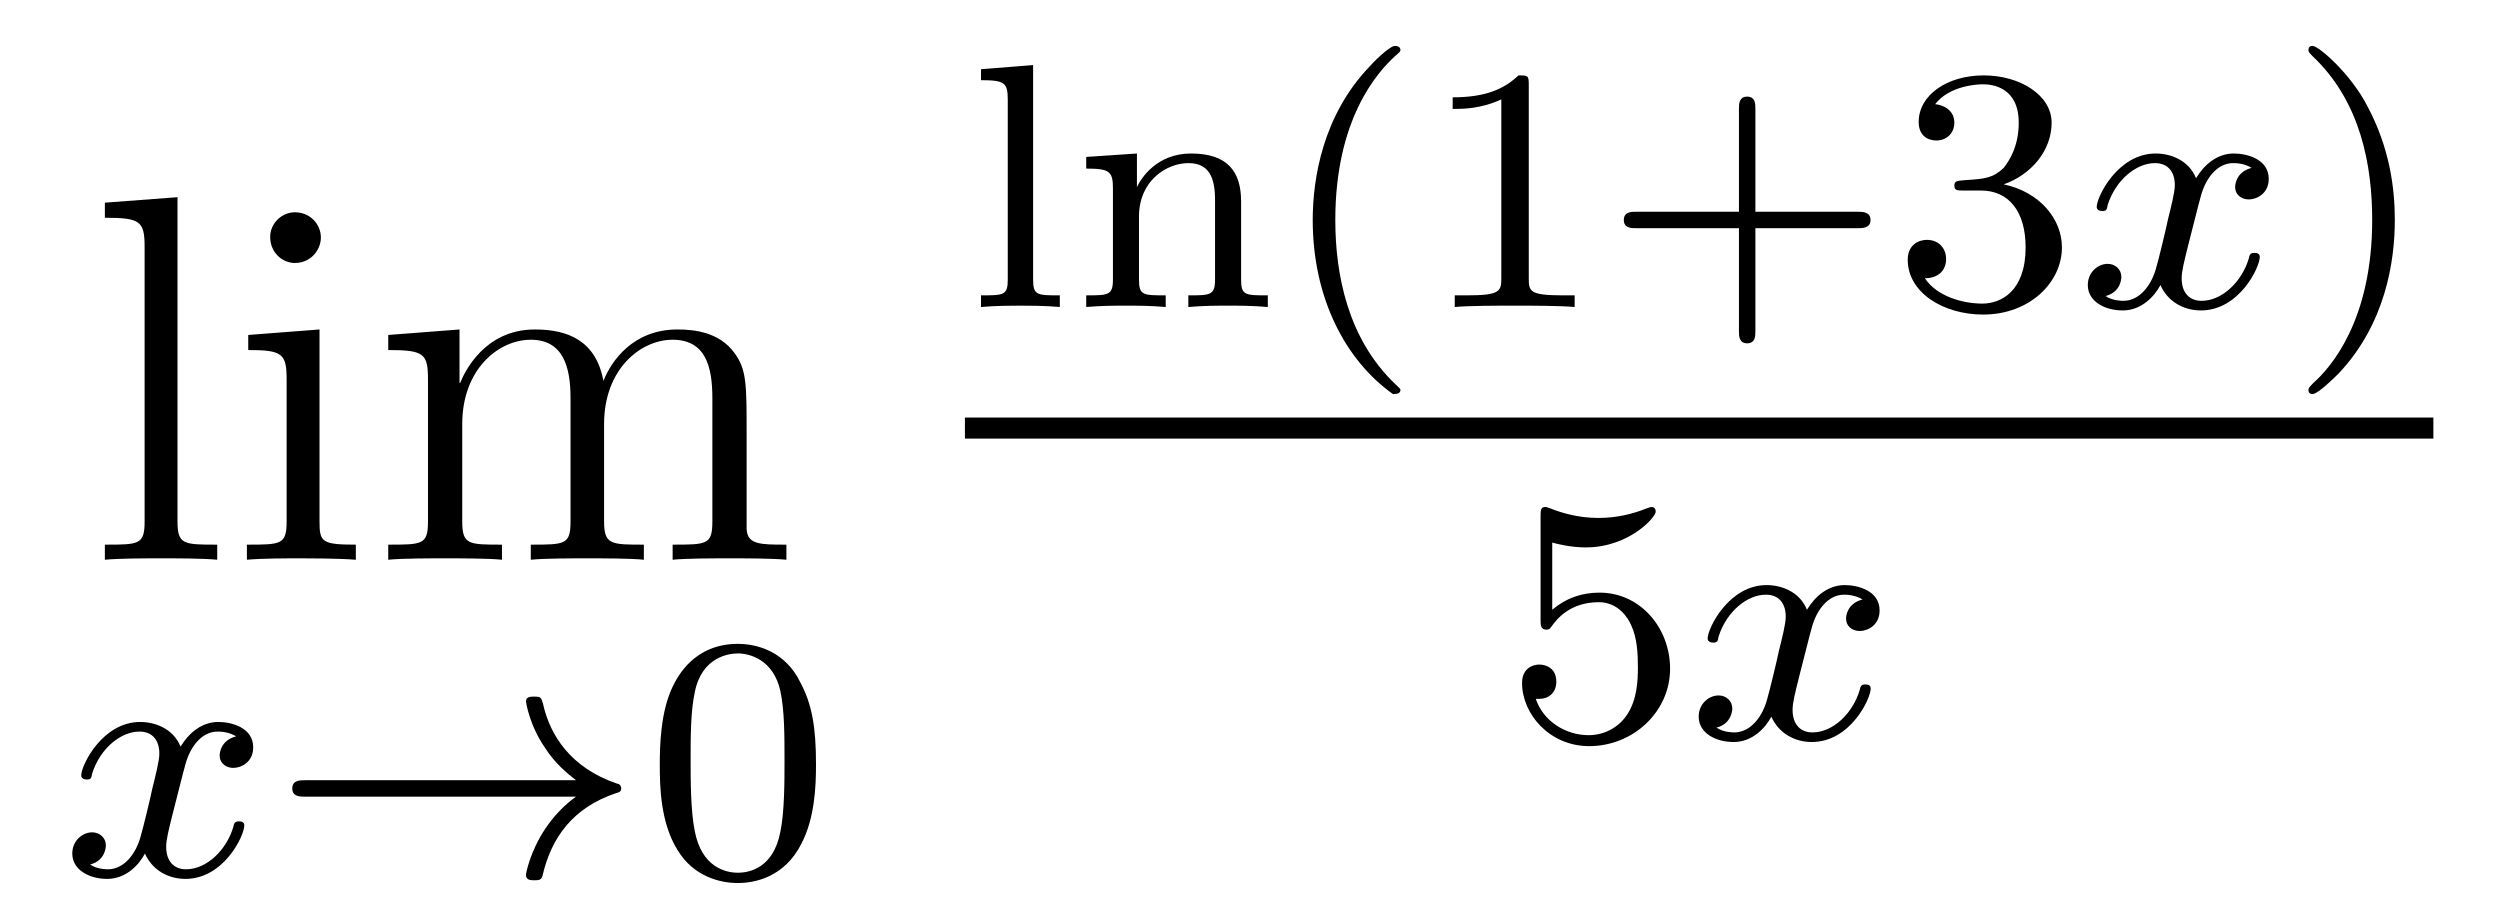<?xml version='1.0'?>
<!-- This file was generated by dvisvgm 1.9.2 -->
<svg height='21pt' version='1.1' viewBox='0 -21 57 21' width='57pt' xmlns='http://www.w3.org/2000/svg' xmlns:xlink='http://www.w3.org/1999/xlink'>
<g id='page1'>
<g transform='matrix(1 0 0 1 -127 646)'>
<path d='M131.047 -662.504L129.391 -662.379V-662.035C130.203 -662.035 130.297 -661.957 130.297 -661.363V-655.113C130.297 -654.582 130.172 -654.582 129.391 -654.582V-654.238C129.734 -654.27 130.313 -654.27 130.672 -654.27C131.031 -654.27 131.625 -654.27 131.953 -654.238V-654.582C131.187 -654.582 131.047 -654.582 131.047 -655.113V-662.504ZM134.316 -661.582C134.316 -661.895 134.066 -662.16 133.723 -662.16C133.426 -662.16 133.16 -661.91 133.16 -661.598C133.16 -661.238 133.441 -661.004 133.723 -661.004C134.098 -661.004 134.316 -661.316 134.316 -661.582ZM132.66 -659.363V-659.019C133.426 -659.019 133.535 -658.941 133.535 -658.363V-655.113C133.535 -654.582 133.41 -654.582 132.629 -654.582V-654.238C132.973 -654.27 133.535 -654.27 133.879 -654.27C134.019 -654.27 134.707 -654.27 135.113 -654.238V-654.582C134.332 -654.582 134.285 -654.645 134.285 -655.113V-659.488L132.66 -659.363ZM144.023 -657.129C144.023 -658.238 144.023 -658.582 143.742 -658.957C143.398 -659.426 142.836 -659.488 142.445 -659.488C141.445 -659.488 140.945 -658.785 140.758 -658.316C140.586 -659.238 139.945 -659.488 139.195 -659.488C138.039 -659.488 137.586 -658.504 137.492 -658.269H137.477V-659.488L135.852 -659.363V-659.019C136.664 -659.019 136.758 -658.941 136.758 -658.348V-655.113C136.758 -654.582 136.633 -654.582 135.852 -654.582V-654.238C136.164 -654.27 136.805 -654.27 137.148 -654.27C137.492 -654.27 138.133 -654.27 138.445 -654.238V-654.582C137.68 -654.582 137.539 -654.582 137.539 -655.113V-657.332C137.539 -658.582 138.367 -659.254 139.102 -659.254C139.836 -659.254 140.008 -658.644 140.008 -657.926V-655.113C140.008 -654.582 139.883 -654.582 139.102 -654.582V-654.238C139.414 -654.27 140.055 -654.27 140.383 -654.27C140.727 -654.27 141.383 -654.27 141.68 -654.238V-654.582C140.93 -654.582 140.773 -654.582 140.773 -655.113V-657.332C140.773 -658.582 141.602 -659.254 142.336 -659.254C143.086 -659.254 143.242 -658.644 143.242 -657.926V-655.113C143.242 -654.582 143.117 -654.582 142.336 -654.582V-654.238C142.648 -654.27 143.289 -654.27 143.633 -654.27C143.977 -654.27 144.617 -654.27 144.93 -654.238V-654.582C144.336 -654.582 144.039 -654.582 144.023 -654.941V-657.129ZM145.195 -654.238' fill-rule='evenodd'/>
<path d='M132.383 -650.211C132.023 -650.117 132.008 -649.82 132.008 -649.773C132.008 -649.602 132.148 -649.492 132.32 -649.492C132.492 -649.492 132.773 -649.617 132.773 -649.961C132.773 -650.414 132.273 -650.539 131.977 -650.539C131.602 -650.539 131.305 -650.289 131.117 -649.977C130.945 -650.398 130.523 -650.539 130.195 -650.539C129.336 -650.539 128.852 -649.555 128.852 -649.32C128.852 -649.258 128.914 -649.227 128.977 -649.227C129.07 -649.227 129.086 -649.258 129.102 -649.367C129.289 -649.945 129.758 -650.32 130.18 -650.32C130.492 -650.32 130.633 -650.102 130.633 -649.82C130.633 -649.648 130.539 -649.289 130.477 -649.039C130.43 -648.805 130.258 -648.102 130.211 -647.945C130.102 -647.523 129.82 -647.18 129.461 -647.18C129.43 -647.18 129.211 -647.18 129.055 -647.289C129.414 -647.383 129.414 -647.711 129.414 -647.727C129.414 -647.898 129.273 -648.023 129.102 -648.023C128.883 -648.023 128.648 -647.836 128.648 -647.539C128.648 -647.164 129.039 -646.961 129.445 -646.961C129.867 -646.961 130.164 -647.273 130.305 -647.539C130.477 -647.148 130.852 -646.961 131.227 -646.961C132.102 -646.961 132.57 -647.945 132.57 -648.18C132.57 -648.258 132.508 -648.273 132.445 -648.273C132.352 -648.273 132.336 -648.227 132.32 -648.148C132.164 -647.617 131.711 -647.18 131.242 -647.18C130.977 -647.18 130.789 -647.352 130.789 -647.695C130.789 -647.852 130.836 -648.039 130.945 -648.477C131.008 -648.711 131.18 -649.414 131.227 -649.57C131.336 -649.977 131.602 -650.32 131.961 -650.32C132.008 -650.32 132.211 -650.32 132.383 -650.211ZM133.195 -647.039' fill-rule='evenodd'/>
<path d='M140.133 -648.836C139.867 -648.648 139.617 -648.383 139.43 -648.102C139.086 -647.586 138.992 -647.086 138.992 -647.055C138.992 -646.93 139.102 -646.93 139.18 -646.93C139.273 -646.93 139.336 -646.93 139.367 -647.023C139.57 -647.914 140.07 -648.586 141.039 -648.914C141.102 -648.93 141.164 -648.945 141.164 -649.023C141.164 -649.102 141.102 -649.133 141.07 -649.133C140.008 -649.492 139.539 -650.242 139.383 -650.945C139.336 -651.102 139.336 -651.117 139.18 -651.117C139.102 -651.117 138.992 -651.117 138.992 -651.008C138.992 -650.992 139.07 -650.461 139.43 -649.945C139.648 -649.602 139.93 -649.367 140.133 -649.211H133.961C133.836 -649.211 133.664 -649.211 133.664 -649.023C133.664 -648.836 133.836 -648.836 133.961 -648.836H140.133ZM141.715 -647.039' fill-rule='evenodd'/>
<path d='M145.605 -649.57C145.605 -650.43 145.512 -650.945 145.246 -651.445C144.902 -652.148 144.262 -652.32 143.824 -652.32C142.824 -652.32 142.449 -651.57 142.34 -651.352C142.059 -650.773 142.043 -649.992 142.043 -649.57C142.043 -649.055 142.059 -648.242 142.449 -647.617C142.809 -647.023 143.402 -646.867 143.824 -646.867C144.199 -646.867 144.887 -646.992 145.277 -647.773C145.574 -648.352 145.605 -649.055 145.605 -649.57ZM143.824 -647.102C143.543 -647.102 142.996 -647.227 142.84 -648.055C142.746 -648.508 142.746 -649.258 142.746 -649.664C142.746 -650.211 142.746 -650.773 142.84 -651.211C142.996 -652.023 143.621 -652.102 143.824 -652.102C144.09 -652.102 144.637 -651.961 144.793 -651.242C144.887 -650.805 144.887 -650.211 144.887 -649.664C144.887 -649.195 144.887 -648.492 144.793 -648.039C144.637 -647.211 144.09 -647.102 143.824 -647.102ZM145.914 -647.039' fill-rule='evenodd'/>
<path d='M150.555 -665.516L149.367 -665.422V-665.172C149.914 -665.172 149.977 -665.109 149.977 -664.719V-660.625C149.977 -660.266 149.883 -660.266 149.367 -660.266V-660C149.68 -660.031 150.133 -660.031 150.258 -660.031C150.414 -660.031 150.852 -660.031 151.164 -660V-660.266C150.648 -660.266 150.555 -660.266 150.555 -660.625V-665.516ZM155.297 -662.406C155.297 -663.078 155 -663.5 154.156 -663.5C153.375 -663.5 153.016 -662.937 152.922 -662.734V-663.5L151.766 -663.422V-663.156C152.297 -663.156 152.375 -663.094 152.375 -662.703V-660.625C152.375 -660.266 152.266 -660.266 151.766 -660.266V-660C152.109 -660.031 152.453 -660.031 152.672 -660.031C152.906 -660.031 153.234 -660.031 153.578 -660V-660.266C153.063 -660.266 152.969 -660.266 152.969 -660.625V-662.062C152.969 -662.891 153.609 -663.281 154.094 -663.281C154.578 -663.281 154.703 -662.937 154.703 -662.437V-660.625C154.703 -660.266 154.594 -660.266 154.094 -660.266V-660C154.437 -660.031 154.781 -660.031 155 -660.031C155.234 -660.031 155.562 -660.031 155.906 -660V-660.266C155.391 -660.266 155.297 -660.266 155.297 -660.625V-662.406ZM158.758 -658.016C158.82 -658.016 158.93 -658.016 158.93 -658.109C158.93 -658.141 158.914 -658.141 158.805 -658.25C157.727 -659.281 157.445 -660.75 157.445 -661.984C157.445 -664.281 158.398 -665.344 158.805 -665.719C158.914 -665.812 158.93 -665.828 158.93 -665.859C158.93 -665.906 158.898 -665.953 158.805 -665.953C158.68 -665.953 158.289 -665.562 158.227 -665.484C157.164 -664.375 156.93 -662.937 156.93 -661.984C156.93 -660.203 157.68 -658.781 158.758 -658.016ZM161.856 -665.062C161.856 -665.281 161.84 -665.281 161.621 -665.281C161.293 -664.969 160.871 -664.781 160.121 -664.781V-664.516C160.34 -664.516 160.762 -664.516 161.23 -664.734V-660.656C161.23 -660.359 161.199 -660.266 160.449 -660.266H160.168V-660C160.496 -660.031 161.168 -660.031 161.527 -660.031C161.887 -660.031 162.574 -660.031 162.902 -660V-660.266H162.637C161.871 -660.266 161.856 -660.359 161.856 -660.656V-665.062ZM167.023 -661.797H169.352C169.461 -661.797 169.648 -661.797 169.648 -661.984C169.648 -662.172 169.461 -662.172 169.352 -662.172H167.023V-664.516C167.023 -664.625 167.023 -664.797 166.836 -664.797C166.648 -664.797 166.648 -664.625 166.648 -664.516V-662.172H164.305C164.195 -662.172 164.023 -662.172 164.023 -661.984C164.023 -661.797 164.195 -661.797 164.305 -661.797H166.648V-659.453C166.648 -659.344 166.648 -659.172 166.836 -659.172C167.023 -659.172 167.023 -659.344 167.023 -659.453V-661.797ZM172.168 -662.656C172.793 -662.656 173.184 -662.187 173.184 -661.359C173.184 -660.359 172.621 -660.078 172.199 -660.078C171.762 -660.078 171.168 -660.234 170.887 -660.656C171.184 -660.656 171.371 -660.828 171.371 -661.094C171.371 -661.344 171.199 -661.531 170.934 -661.531C170.73 -661.531 170.496 -661.406 170.496 -661.078C170.496 -660.328 171.309 -659.828 172.215 -659.828C173.277 -659.828 174.012 -660.562 174.012 -661.359C174.012 -662.016 173.496 -662.625 172.684 -662.797C173.309 -663.016 173.777 -663.562 173.777 -664.203C173.777 -664.828 173.059 -665.281 172.23 -665.281C171.387 -665.281 170.746 -664.828 170.746 -664.219C170.746 -663.922 170.934 -663.797 171.152 -663.797C171.387 -663.797 171.559 -663.969 171.559 -664.203C171.559 -664.5 171.293 -664.609 171.121 -664.625C171.449 -665.047 172.074 -665.078 172.215 -665.078C172.418 -665.078 173.027 -665.016 173.027 -664.203C173.027 -663.641 172.793 -663.312 172.684 -663.172C172.434 -662.937 172.262 -662.922 171.777 -662.891C171.621 -662.875 171.559 -662.875 171.559 -662.766C171.559 -662.656 171.637 -662.656 171.762 -662.656H172.168ZM174.352 -660' fill-rule='evenodd'/>
<path d='M178.336 -663.172C177.977 -663.078 177.961 -662.781 177.961 -662.734C177.961 -662.562 178.102 -662.453 178.273 -662.453S178.727 -662.578 178.727 -662.922C178.727 -663.375 178.227 -663.5 177.93 -663.5C177.555 -663.5 177.258 -663.25 177.07 -662.937C176.898 -663.359 176.477 -663.5 176.148 -663.5C175.289 -663.5 174.805 -662.516 174.805 -662.281C174.805 -662.219 174.867 -662.187 174.93 -662.187C175.023 -662.187 175.039 -662.219 175.055 -662.328C175.242 -662.906 175.711 -663.281 176.133 -663.281C176.445 -663.281 176.586 -663.063 176.586 -662.781C176.586 -662.609 176.492 -662.25 176.43 -662C176.383 -661.766 176.211 -661.062 176.164 -660.906C176.055 -660.484 175.773 -660.141 175.414 -660.141C175.383 -660.141 175.164 -660.141 175.008 -660.25C175.367 -660.344 175.367 -660.672 175.367 -660.687C175.367 -660.859 175.227 -660.984 175.055 -660.984C174.836 -660.984 174.602 -660.797 174.602 -660.5C174.602 -660.125 174.992 -659.922 175.398 -659.922C175.82 -659.922 176.117 -660.234 176.258 -660.5C176.43 -660.109 176.805 -659.922 177.18 -659.922C178.055 -659.922 178.523 -660.906 178.523 -661.141C178.523 -661.219 178.461 -661.234 178.398 -661.234C178.305 -661.234 178.289 -661.188 178.273 -661.109C178.117 -660.578 177.664 -660.141 177.195 -660.141C176.93 -660.141 176.742 -660.312 176.742 -660.656C176.742 -660.813 176.789 -661 176.898 -661.437C176.961 -661.672 177.133 -662.375 177.18 -662.531C177.289 -662.937 177.555 -663.281 177.914 -663.281C177.961 -663.281 178.164 -663.281 178.336 -663.172ZM179.148 -660' fill-rule='evenodd'/>
<path d='M181.602 -661.984C181.602 -662.734 181.477 -663.641 180.977 -664.578C180.602 -665.313 179.867 -665.953 179.727 -665.953C179.648 -665.953 179.633 -665.906 179.633 -665.859C179.633 -665.828 179.633 -665.812 179.727 -665.719C180.836 -664.672 181.086 -663.203 181.086 -661.984C181.086 -659.703 180.148 -658.625 179.742 -658.266C179.633 -658.156 179.633 -658.141 179.633 -658.109C179.633 -658.062 179.648 -658.016 179.727 -658.016C179.852 -658.016 180.258 -658.422 180.32 -658.484C181.383 -659.609 181.602 -661.031 181.602 -661.984ZM182.387 -660' fill-rule='evenodd'/>
<path d='M149 -657H182.481V-657.48H149'/>
<path d='M162.391 -654.629C162.5 -654.598 162.813 -654.519 163.156 -654.519C164.141 -654.519 164.75 -655.207 164.75 -655.332C164.75 -655.426 164.688 -655.441 164.656 -655.441C164.641 -655.441 164.625 -655.441 164.547 -655.41C164.234 -655.285 163.875 -655.191 163.437 -655.191C162.969 -655.191 162.578 -655.316 162.344 -655.41C162.266 -655.441 162.25 -655.441 162.234 -655.441C162.125 -655.441 162.125 -655.363 162.125 -655.207V-652.879C162.125 -652.738 162.125 -652.644 162.266 -652.644C162.328 -652.644 162.344 -652.676 162.391 -652.738C162.484 -652.863 162.781 -653.27 163.453 -653.27C163.906 -653.27 164.125 -652.895 164.187 -652.754C164.328 -652.457 164.344 -652.098 164.344 -651.785C164.344 -651.488 164.328 -651.066 164.109 -650.723C163.953 -650.473 163.641 -650.238 163.219 -650.238C162.703 -650.238 162.188 -650.551 162.016 -651.066C162.031 -651.066 162.078 -651.066 162.094 -651.066C162.312 -651.066 162.484 -651.207 162.484 -651.457C162.484 -651.754 162.266 -651.848 162.094 -651.848C161.953 -651.848 161.703 -651.77 161.703 -651.426C161.703 -650.723 162.328 -649.988 163.234 -649.988C164.234 -649.988 165.078 -650.769 165.078 -651.754C165.078 -652.676 164.406 -653.488 163.469 -653.488C163.062 -653.488 162.703 -653.363 162.391 -653.098V-654.629ZM165.48 -650.16' fill-rule='evenodd'/>
<path d='M169.465 -653.332C169.105 -653.238 169.09 -652.941 169.09 -652.895C169.09 -652.723 169.23 -652.613 169.402 -652.613C169.574 -652.613 169.855 -652.738 169.855 -653.082C169.855 -653.535 169.356 -653.66 169.059 -653.66C168.684 -653.66 168.387 -653.41 168.199 -653.098C168.027 -653.52 167.605 -653.66 167.277 -653.66C166.418 -653.66 165.934 -652.676 165.934 -652.441C165.934 -652.379 165.996 -652.348 166.059 -652.348C166.152 -652.348 166.168 -652.379 166.184 -652.488C166.371 -653.066 166.84 -653.441 167.262 -653.441C167.574 -653.441 167.715 -653.223 167.715 -652.941C167.715 -652.77 167.621 -652.41 167.559 -652.16C167.512 -651.926 167.34 -651.223 167.293 -651.066C167.184 -650.645 166.902 -650.301 166.543 -650.301C166.512 -650.301 166.293 -650.301 166.137 -650.41C166.496 -650.504 166.496 -650.832 166.496 -650.848C166.496 -651.02 166.356 -651.144 166.184 -651.144C165.965 -651.144 165.73 -650.957 165.73 -650.66C165.73 -650.285 166.121 -650.082 166.527 -650.082C166.949 -650.082 167.246 -650.394 167.387 -650.66C167.559 -650.27 167.934 -650.082 168.309 -650.082C169.184 -650.082 169.652 -651.066 169.652 -651.301C169.652 -651.379 169.59 -651.395 169.527 -651.395C169.434 -651.395 169.418 -651.348 169.402 -651.27C169.246 -650.738 168.793 -650.301 168.324 -650.301C168.059 -650.301 167.871 -650.473 167.871 -650.816C167.871 -650.973 167.918 -651.16 168.027 -651.598C168.09 -651.832 168.262 -652.535 168.309 -652.691C168.418 -653.098 168.684 -653.441 169.043 -653.441C169.09 -653.441 169.293 -653.441 169.465 -653.332ZM170.277 -650.16' fill-rule='evenodd'/>
</g>
</g>
</svg>

